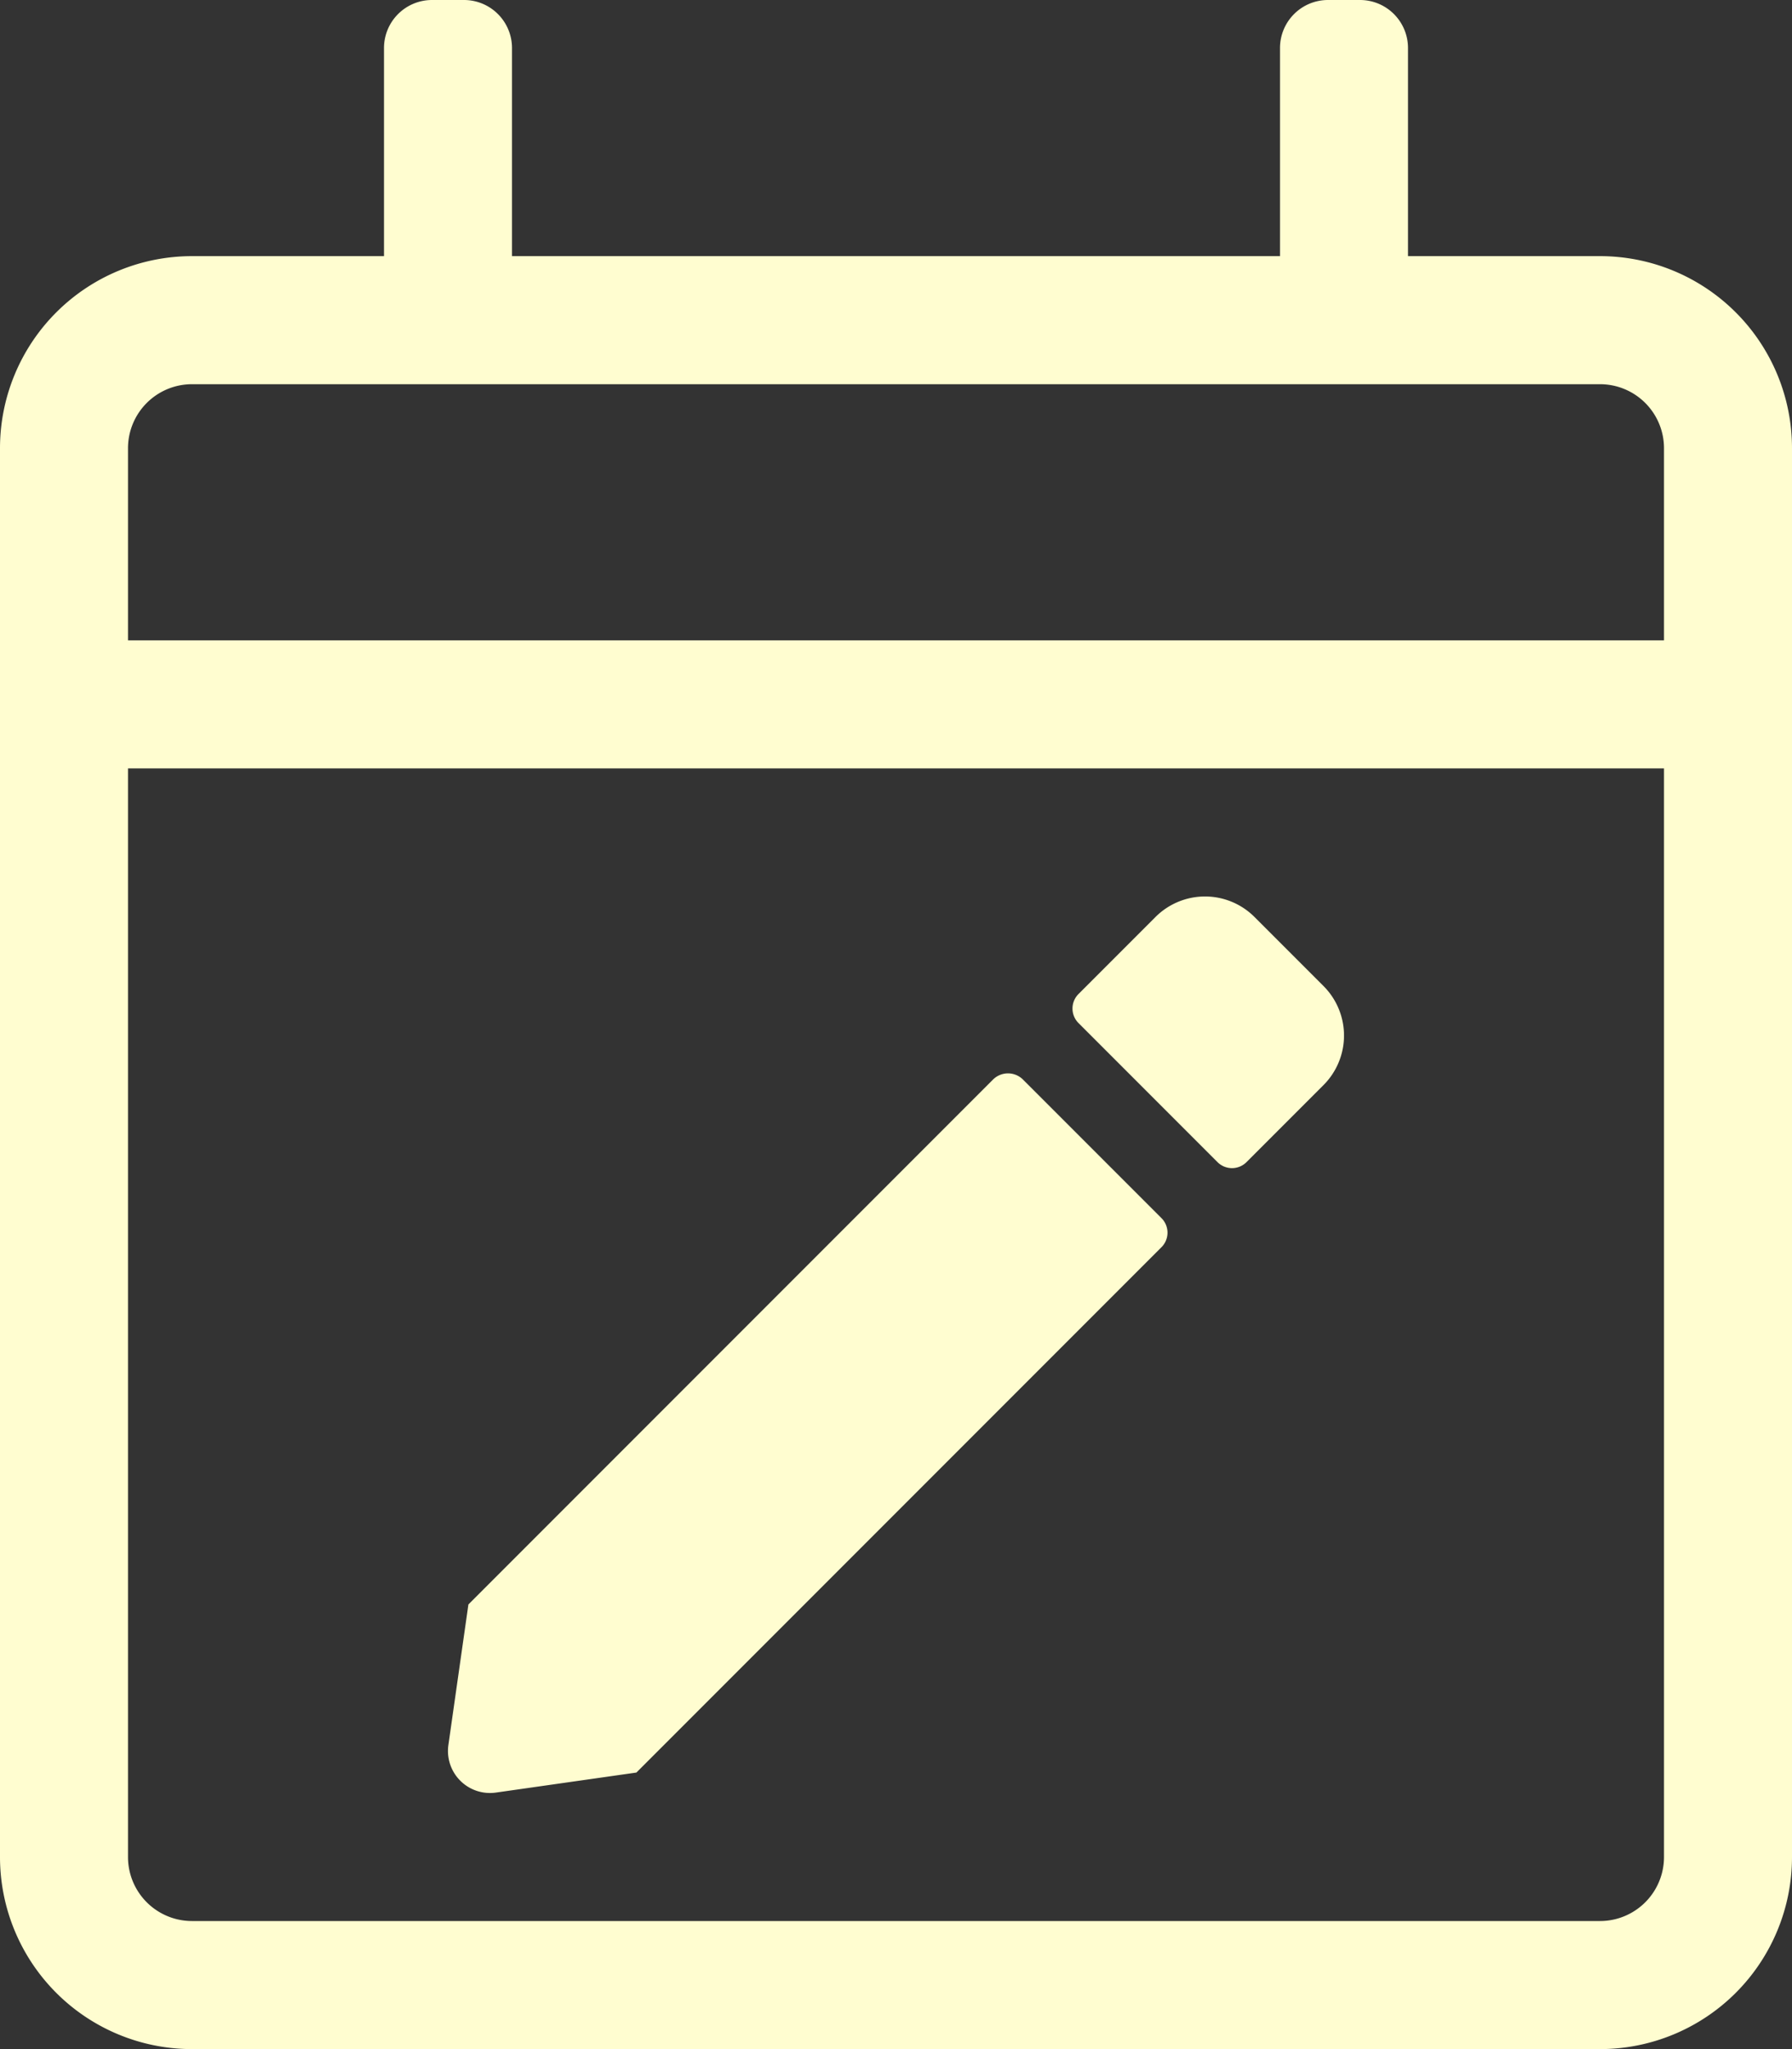 <svg id="Layer_1" data-name="Layer 1" xmlns="http://www.w3.org/2000/svg" viewBox="0 0 448 512"><rect x="0" y="0" width="448" height="512" fill="#333333" stroke="none"/><defs><style>.cls-1{fill:#fffdd0;}</style></defs><title>calendar</title><path class="cls-1" d="M400,64H352V12A12,12,0,0,0,340,0h-8a12,12,0,0,0-12,12V64H128V12A12,12,0,0,0,116,0h-8A12,12,0,0,0,96,12V64H48A48,48,0,0,0,0,112V464a48,48,0,0,0,48,48H400a48,48,0,0,0,48-48V112A48,48,0,0,0,400,64ZM48,96H400a16,16,0,0,1,16,16v48H32V112A16,16,0,0,1,48,96ZM400,480H48a16,16,0,0,1-16-16V192H416V464A16,16,0,0,1,400,480ZM255.7,269.7l34.6,34.6a5.13,5.13,0,0,1,0,7.4L159.1,442.9l-35.1,5A10.5,10.5,0,0,1,112.1,436l5-35.1L248.3,269.7A5.31,5.31,0,0,1,255.7,269.7Zm75.2,1.4-19.2,19.2a5.13,5.13,0,0,1-7.4,0l-34.6-34.6a5.13,5.13,0,0,1,0-7.4l19.2-19.2a17.5,17.5,0,0,1,24.7,0l17.3,17.3a17.5,17.5,0,0,1,0,24.7Z"/></svg>